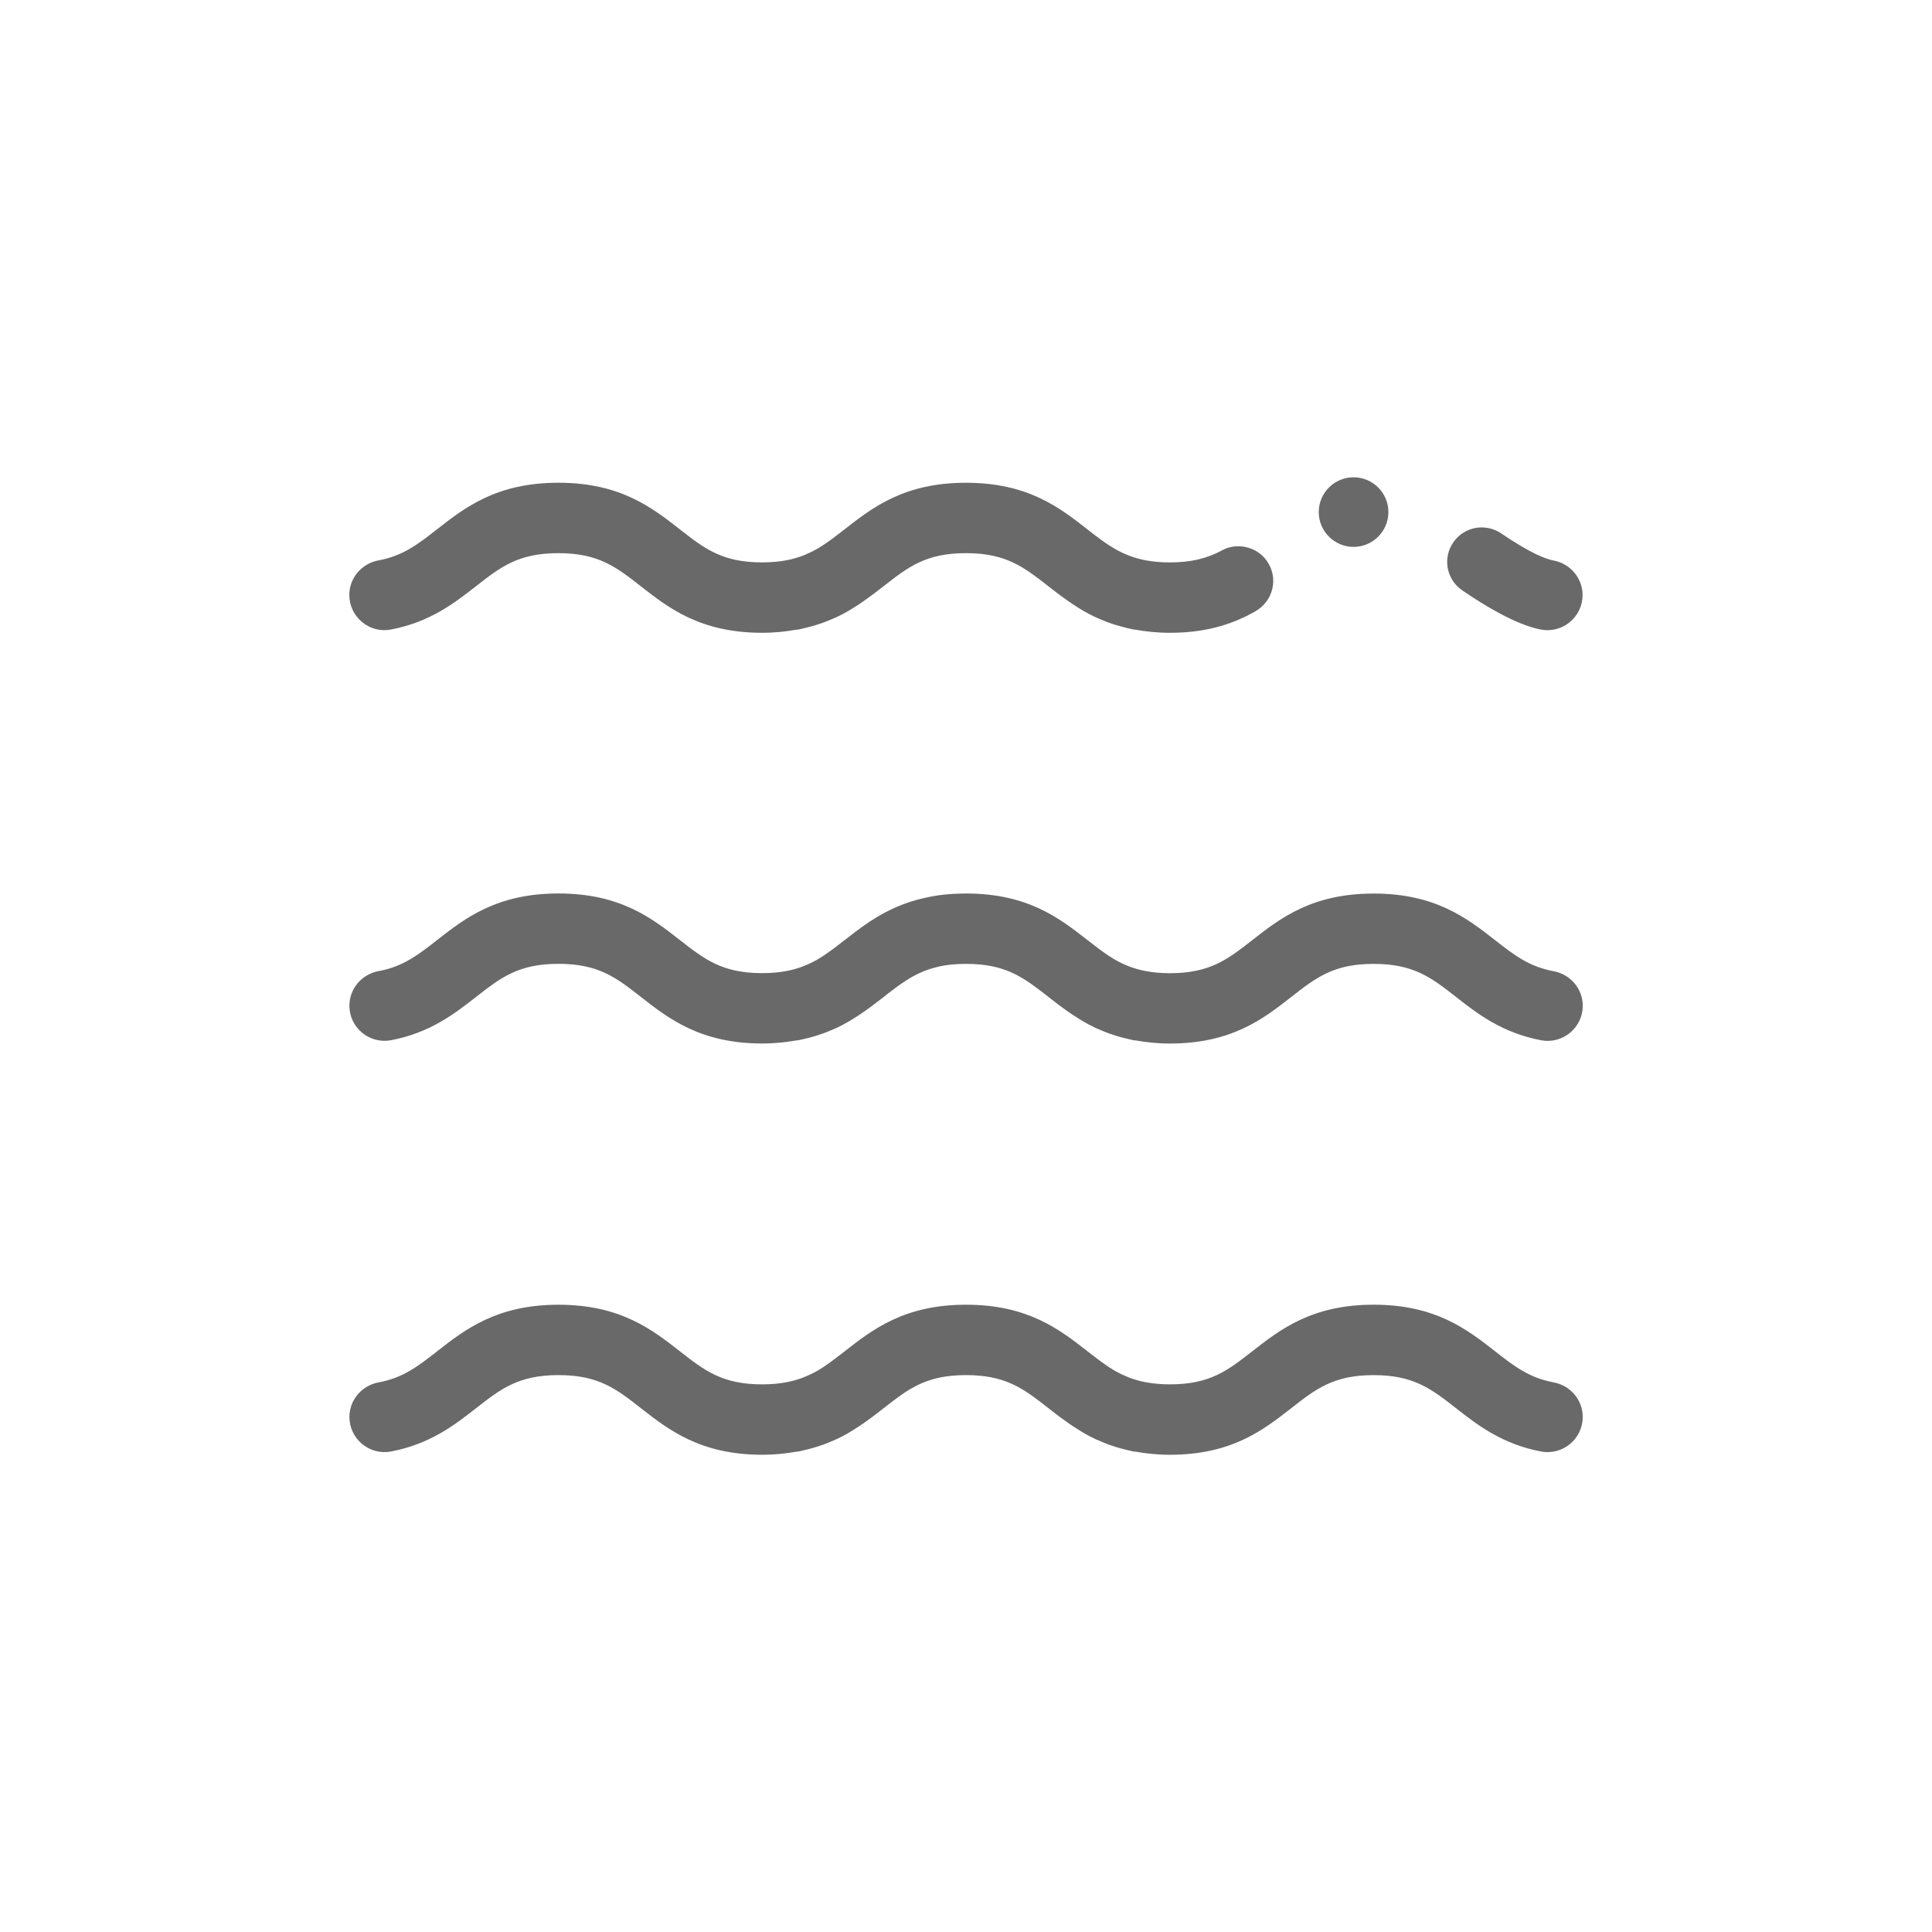 <?xml version="1.0" encoding="utf-8"?>
<!-- Generator: Adobe Illustrator 24.0.1, SVG Export Plug-In . SVG Version: 6.00 Build 0)  -->
<svg version="1.1" id="Layer_1" xmlns="http://www.w3.org/2000/svg" xmlns:xlink="http://www.w3.org/1999/xlink" x="0px" y="0px"
	 viewBox="0 0 100 100" style="enable-background:new 0 0 100 100;" xml:space="preserve">
<style type="text/css">
	.st0{fill:#696969;}
</style>
<g>
	<path class="st0" d="M80.412,50.269c-1.271-0.235-2.043-0.838-3.021-1.602l-0.002-0.001C75.942,47.534,74.3,46.25,71.1,46.25
		c-3.199,0-4.841,1.283-6.291,2.418c-1.268,0.99-2.184,1.705-4.257,1.705c-0.481,0-0.894-0.042-1.269-0.114
		c-0.286-0.055-0.547-0.129-0.791-0.219c-0.042-0.015-0.082-0.033-0.123-0.049c-0.225-0.09-0.438-0.192-0.641-0.309
		c-0.016-0.009-0.032-0.016-0.048-0.026c-0.213-0.125-0.419-0.265-0.625-0.414c-0.058-0.042-0.116-0.084-0.174-0.128
		c-0.184-0.138-0.37-0.28-0.564-0.432c-0.008-0.006-0.016-0.012-0.024-0.019c-1.448-1.132-3.09-2.415-6.288-2.415
		c-0.4,0-0.776,0.02-1.13,0.057c-0.404,0.043-0.772,0.112-1.123,0.195c-1.497,0.355-2.56,1.037-3.482,1.734
		c-0.19,0.144-0.375,0.288-0.556,0.43c-0.21,0.164-0.409,0.317-0.607,0.464c-0.048,0.036-0.096,0.071-0.145,0.106
		c-0.212,0.153-0.422,0.296-0.641,0.424c-0.01,0.006-0.02,0.01-0.03,0.016c-0.21,0.121-0.43,0.225-0.662,0.318
		c-0.037,0.015-0.073,0.03-0.11,0.044c-0.245,0.091-0.508,0.166-0.796,0.221c-0.375,0.071-0.787,0.113-1.267,0.113
		c-2.073,0-2.99-0.716-4.26-1.708c-1.447-1.132-3.089-2.416-6.289-2.416c-3.198,0-4.84,1.283-6.289,2.416
		c-0.978,0.764-1.749,1.368-3.022,1.603c-0.876,0.162-1.512,0.914-1.512,1.79c0,0.543,0.241,1.054,0.661,1.401
		c0.42,0.347,0.968,0.487,1.5,0.385c2.027-0.388,3.29-1.375,4.403-2.245c1.269-0.991,2.185-1.708,4.259-1.708
		c2.075,0,2.991,0.716,4.26,1.708c1.447,1.132,3.088,2.415,6.289,2.415c0.658,0,1.236-0.065,1.775-0.161
		c0.037-0.005,0.074-0.002,0.111-0.009c0.041-0.008,0.078-0.02,0.118-0.028c0.121-0.025,0.236-0.054,0.352-0.083
		c0.157-0.039,0.31-0.082,0.458-0.128c0.12-0.038,0.239-0.076,0.353-0.117c0.133-0.049,0.26-0.102,0.386-0.156
		c0.106-0.045,0.216-0.088,0.317-0.136c0.199-0.095,0.389-0.196,0.571-0.3c0.105-0.06,0.204-0.124,0.304-0.186
		c0.096-0.06,0.192-0.12,0.284-0.181c0.097-0.065,0.192-0.13,0.285-0.196c0.091-0.065,0.181-0.129,0.269-0.195
		c0.089-0.066,0.178-0.131,0.265-0.197c0.051-0.039,0.1-0.077,0.15-0.116c0.097-0.075,0.196-0.15,0.291-0.225
		c0.925-0.723,1.668-1.296,2.804-1.555c0.032-0.007,0.06-0.018,0.093-0.025c0.397-0.083,0.843-0.127,1.362-0.127
		c0.259,0,0.5,0.011,0.727,0.033c1.582,0.151,2.422,0.808,3.532,1.675c0.038,0.03,0.079,0.06,0.117,0.091
		c0.117,0.091,0.234,0.182,0.356,0.275c0.06,0.046,0.122,0.091,0.183,0.137c0.115,0.086,0.233,0.171,0.353,0.255
		c0.074,0.052,0.149,0.104,0.226,0.155c0.116,0.078,0.237,0.154,0.36,0.229c0.08,0.049,0.157,0.099,0.24,0.147
		c0.189,0.109,0.386,0.213,0.593,0.311c0.09,0.043,0.187,0.08,0.28,0.12c0.138,0.059,0.278,0.117,0.424,0.171
		c0.108,0.039,0.22,0.075,0.334,0.111c0.154,0.049,0.314,0.093,0.479,0.134c0.111,0.028,0.22,0.056,0.336,0.08
		c0.042,0.009,0.08,0.021,0.122,0.029c0.039,0.008,0.077,0.004,0.116,0.009c0.537,0.096,1.114,0.161,1.771,0.161
		c3.201,0,4.842-1.283,6.289-2.415c1.269-0.991,2.185-1.708,4.259-1.708s2.99,0.716,4.259,1.708
		c1.113,0.871,2.376,1.857,4.402,2.245c0.534,0.104,1.081-0.038,1.501-0.385c0.42-0.347,0.661-0.858,0.661-1.401
		C81.923,51.184,81.288,50.431,80.412,50.269z"/>
	<path class="st0" d="M80.412,71.55c-1.271-0.235-2.044-0.839-3.022-1.604c-1.448-1.132-3.09-2.415-6.289-2.415
		c-3.198,0-4.84,1.283-6.289,2.416c-1.268,0.991-2.184,1.707-4.259,1.707c-0.482,0-0.896-0.042-1.272-0.114
		c-0.284-0.055-0.543-0.129-0.786-0.218c-0.043-0.016-0.085-0.034-0.128-0.051c-0.223-0.09-0.434-0.19-0.636-0.306
		c-0.017-0.01-0.034-0.017-0.051-0.027c-0.214-0.125-0.421-0.266-0.628-0.417c-0.053-0.038-0.107-0.077-0.16-0.117
		c-0.195-0.145-0.39-0.295-0.597-0.457l-0.003-0.002c-1.448-1.131-3.09-2.413-6.287-2.413c-3.199,0-4.841,1.283-6.289,2.415
		c-0.211,0.165-0.411,0.319-0.611,0.467c-0.047,0.035-0.094,0.069-0.14,0.103c-0.212,0.153-0.423,0.297-0.642,0.425
		c-0.01,0.006-0.021,0.01-0.031,0.016c-0.209,0.12-0.428,0.224-0.659,0.317c-0.038,0.015-0.076,0.032-0.115,0.046
		c-0.244,0.09-0.505,0.165-0.791,0.22c-0.375,0.071-0.789,0.114-1.27,0.114c-2.075,0-2.991-0.716-4.261-1.708
		c-1.447-1.131-3.089-2.414-6.288-2.414c-3.197,0-4.839,1.282-6.29,2.415c-0.977,0.765-1.748,1.368-3.021,1.604
		c-0.876,0.162-1.512,0.914-1.512,1.79c0,0.543,0.241,1.054,0.661,1.401c0.421,0.348,0.967,0.488,1.5,0.385
		c2.027-0.388,3.29-1.375,4.403-2.245c1.268-0.991,2.184-1.708,4.259-1.708c2.076,0,2.992,0.716,4.26,1.708
		c1.448,1.132,3.09,2.415,6.289,2.415c0.658,0,1.237-0.065,1.775-0.161c0.037-0.005,0.074-0.002,0.111-0.009
		c0.042-0.008,0.079-0.02,0.12-0.029c0.118-0.024,0.23-0.053,0.343-0.081c0.161-0.04,0.319-0.084,0.47-0.132
		c0.115-0.036,0.23-0.073,0.34-0.113c0.143-0.052,0.278-0.109,0.413-0.166c0.097-0.042,0.198-0.081,0.291-0.125
		c0.204-0.097,0.398-0.2,0.584-0.307c0.093-0.053,0.18-0.109,0.269-0.165c0.11-0.068,0.22-0.136,0.325-0.207
		c0.086-0.058,0.17-0.115,0.253-0.174c0.108-0.076,0.213-0.152,0.317-0.229c0.073-0.054,0.146-0.107,0.216-0.161
		c0.107-0.082,0.211-0.162,0.314-0.243c0.048-0.038,0.099-0.076,0.146-0.113c1.109-0.867,1.949-1.524,3.532-1.675
		c0.226-0.021,0.467-0.033,0.727-0.033s0.501,0.011,0.727,0.033c1.583,0.151,2.423,0.808,3.534,1.677
		c0.035,0.027,0.072,0.055,0.107,0.083c0.119,0.093,0.24,0.187,0.364,0.281c0.061,0.047,0.124,0.093,0.187,0.139
		c0.114,0.085,0.23,0.168,0.349,0.252c0.075,0.053,0.151,0.105,0.229,0.158c0.115,0.077,0.234,0.151,0.355,0.226
		c0.081,0.05,0.16,0.101,0.244,0.15c0.188,0.108,0.385,0.212,0.591,0.31c0.091,0.043,0.19,0.081,0.285,0.122
		c0.136,0.059,0.274,0.116,0.418,0.169c0.109,0.04,0.223,0.076,0.337,0.112c0.153,0.048,0.312,0.092,0.475,0.133
		c0.111,0.028,0.221,0.056,0.338,0.08c0.042,0.009,0.079,0.021,0.121,0.029c0.038,0.007,0.076,0.004,0.114,0.009
		c0.538,0.096,1.115,0.161,1.772,0.161c3.199,0,4.841-1.283,6.289-2.415c1.268-0.991,2.184-1.708,4.259-1.708
		s2.991,0.716,4.259,1.708c1.113,0.871,2.376,1.857,4.402,2.245c0.535,0.102,1.082-0.04,1.501-0.385
		c0.42-0.347,0.661-0.858,0.661-1.401C81.923,72.465,81.288,71.712,80.412,71.55z"/>
	<path class="st0" d="M20.238,32.584c2.027-0.388,3.29-1.375,4.403-2.245c1.268-0.991,2.184-1.708,4.259-1.708
		s2.991,0.716,4.261,1.708c1.447,1.131,3.089,2.414,6.288,2.414c0.659,0,1.238-0.065,1.777-0.162c0.036-0.005,0.072,0,0.108-0.007
		c0.048-0.009,0.09-0.023,0.138-0.033c0.102-0.021,0.199-0.046,0.297-0.071c0.18-0.044,0.354-0.092,0.522-0.146
		c0.102-0.032,0.203-0.065,0.301-0.1c0.165-0.06,0.323-0.125,0.477-0.192c0.076-0.033,0.157-0.064,0.231-0.099
		c0.215-0.102,0.42-0.211,0.616-0.324c0.062-0.036,0.12-0.074,0.181-0.111c0.148-0.09,0.292-0.18,0.43-0.274
		c0.056-0.038,0.11-0.075,0.165-0.113c0.158-0.11,0.311-0.221,0.459-0.332c0.019-0.014,0.038-0.028,0.057-0.042
		c0.181-0.137,0.359-0.274,0.53-0.408c1.269-0.991,2.185-1.708,4.259-1.708c2.073,0,2.989,0.715,4.26,1.708
		c0.076,0.059,0.155,0.119,0.232,0.179c0.071,0.055,0.141,0.11,0.214,0.166c0.083,0.063,0.168,0.125,0.253,0.188
		c0.091,0.067,0.183,0.134,0.277,0.2c0.092,0.066,0.186,0.13,0.282,0.194c0.091,0.061,0.186,0.12,0.281,0.179
		c0.102,0.064,0.203,0.129,0.311,0.19c0.18,0.103,0.366,0.202,0.562,0.295c0.112,0.054,0.234,0.101,0.352,0.151
		c0.113,0.048,0.226,0.095,0.345,0.139c0.125,0.046,0.254,0.087,0.386,0.128c0.133,0.041,0.27,0.079,0.41,0.115
		c0.13,0.033,0.26,0.066,0.397,0.094c0.035,0.007,0.066,0.017,0.101,0.024c0.032,0.006,0.063,0.003,0.095,0.008
		c0.543,0.098,1.127,0.164,1.792,0.164c1.698,0,3.109-0.355,4.442-1.119c0.443-0.254,0.76-0.683,0.87-1.176
		c0.11-0.497,0.01-1.001-0.285-1.421l-0.018-0.025c-0.499-0.71-1.525-0.95-2.288-0.534c-0.799,0.437-1.639,0.632-2.722,0.632
		c-0.478,0-0.889-0.042-1.262-0.112c-0.294-0.056-0.56-0.132-0.809-0.225c-0.031-0.012-0.062-0.025-0.093-0.037
		c-0.498-0.198-0.931-0.463-1.365-0.778c-0.025-0.018-0.05-0.037-0.075-0.055c-0.214-0.157-0.428-0.324-0.655-0.501l-0.001-0.001
		c-1.447-1.131-3.089-2.414-6.287-2.414c-3.199,0-4.841,1.283-6.289,2.415c-0.023,0.018-0.044,0.034-0.067,0.052
		c-0.177,0.139-0.348,0.269-0.517,0.395c-0.059,0.044-0.118,0.087-0.177,0.13c-0.204,0.147-0.407,0.286-0.618,0.41
		c-0.017,0.01-0.036,0.018-0.053,0.028c-0.196,0.112-0.401,0.211-0.616,0.299c-0.05,0.02-0.099,0.041-0.15,0.06
		c-0.235,0.087-0.485,0.16-0.759,0.215c-0.383,0.075-0.807,0.118-1.301,0.118c-2.076,0-2.992-0.716-4.26-1.708
		c-1.448-1.132-3.09-2.415-6.289-2.415s-4.841,1.283-6.289,2.415c-0.979,0.765-1.751,1.369-3.023,1.604
		c-0.875,0.162-1.511,0.914-1.511,1.79c0,0.543,0.241,1.054,0.661,1.401C19.158,32.546,19.705,32.686,20.238,32.584z M65.33,29.173
		L65.33,29.173L65.33,29.173L65.33,29.173z"/>
	<path class="st0" d="M75.68,30.552c1.152,0.792,2.793,1.789,4.073,2.033c0.114,0.022,0.229,0.033,0.344,0.033
		c0.418,0,0.826-0.145,1.156-0.417c0.42-0.347,0.661-0.858,0.661-1.401c0-0.876-0.636-1.628-1.511-1.79
		c-0.4-0.074-1.193-0.377-2.703-1.402c-0.416-0.282-0.936-0.377-1.424-0.261c-0.487,0.117-0.905,0.436-1.147,0.875
		C74.685,29.027,74.921,30.03,75.68,30.552z"/>
	<path class="st0" d="M70.061,28.307c0.993,0,1.802-0.808,1.802-1.802c0-0.993-0.809-1.801-1.802-1.801
		c-0.994,0-1.803,0.808-1.803,1.801C68.258,27.499,69.067,28.307,70.061,28.307z"/>
</g>
</svg>
